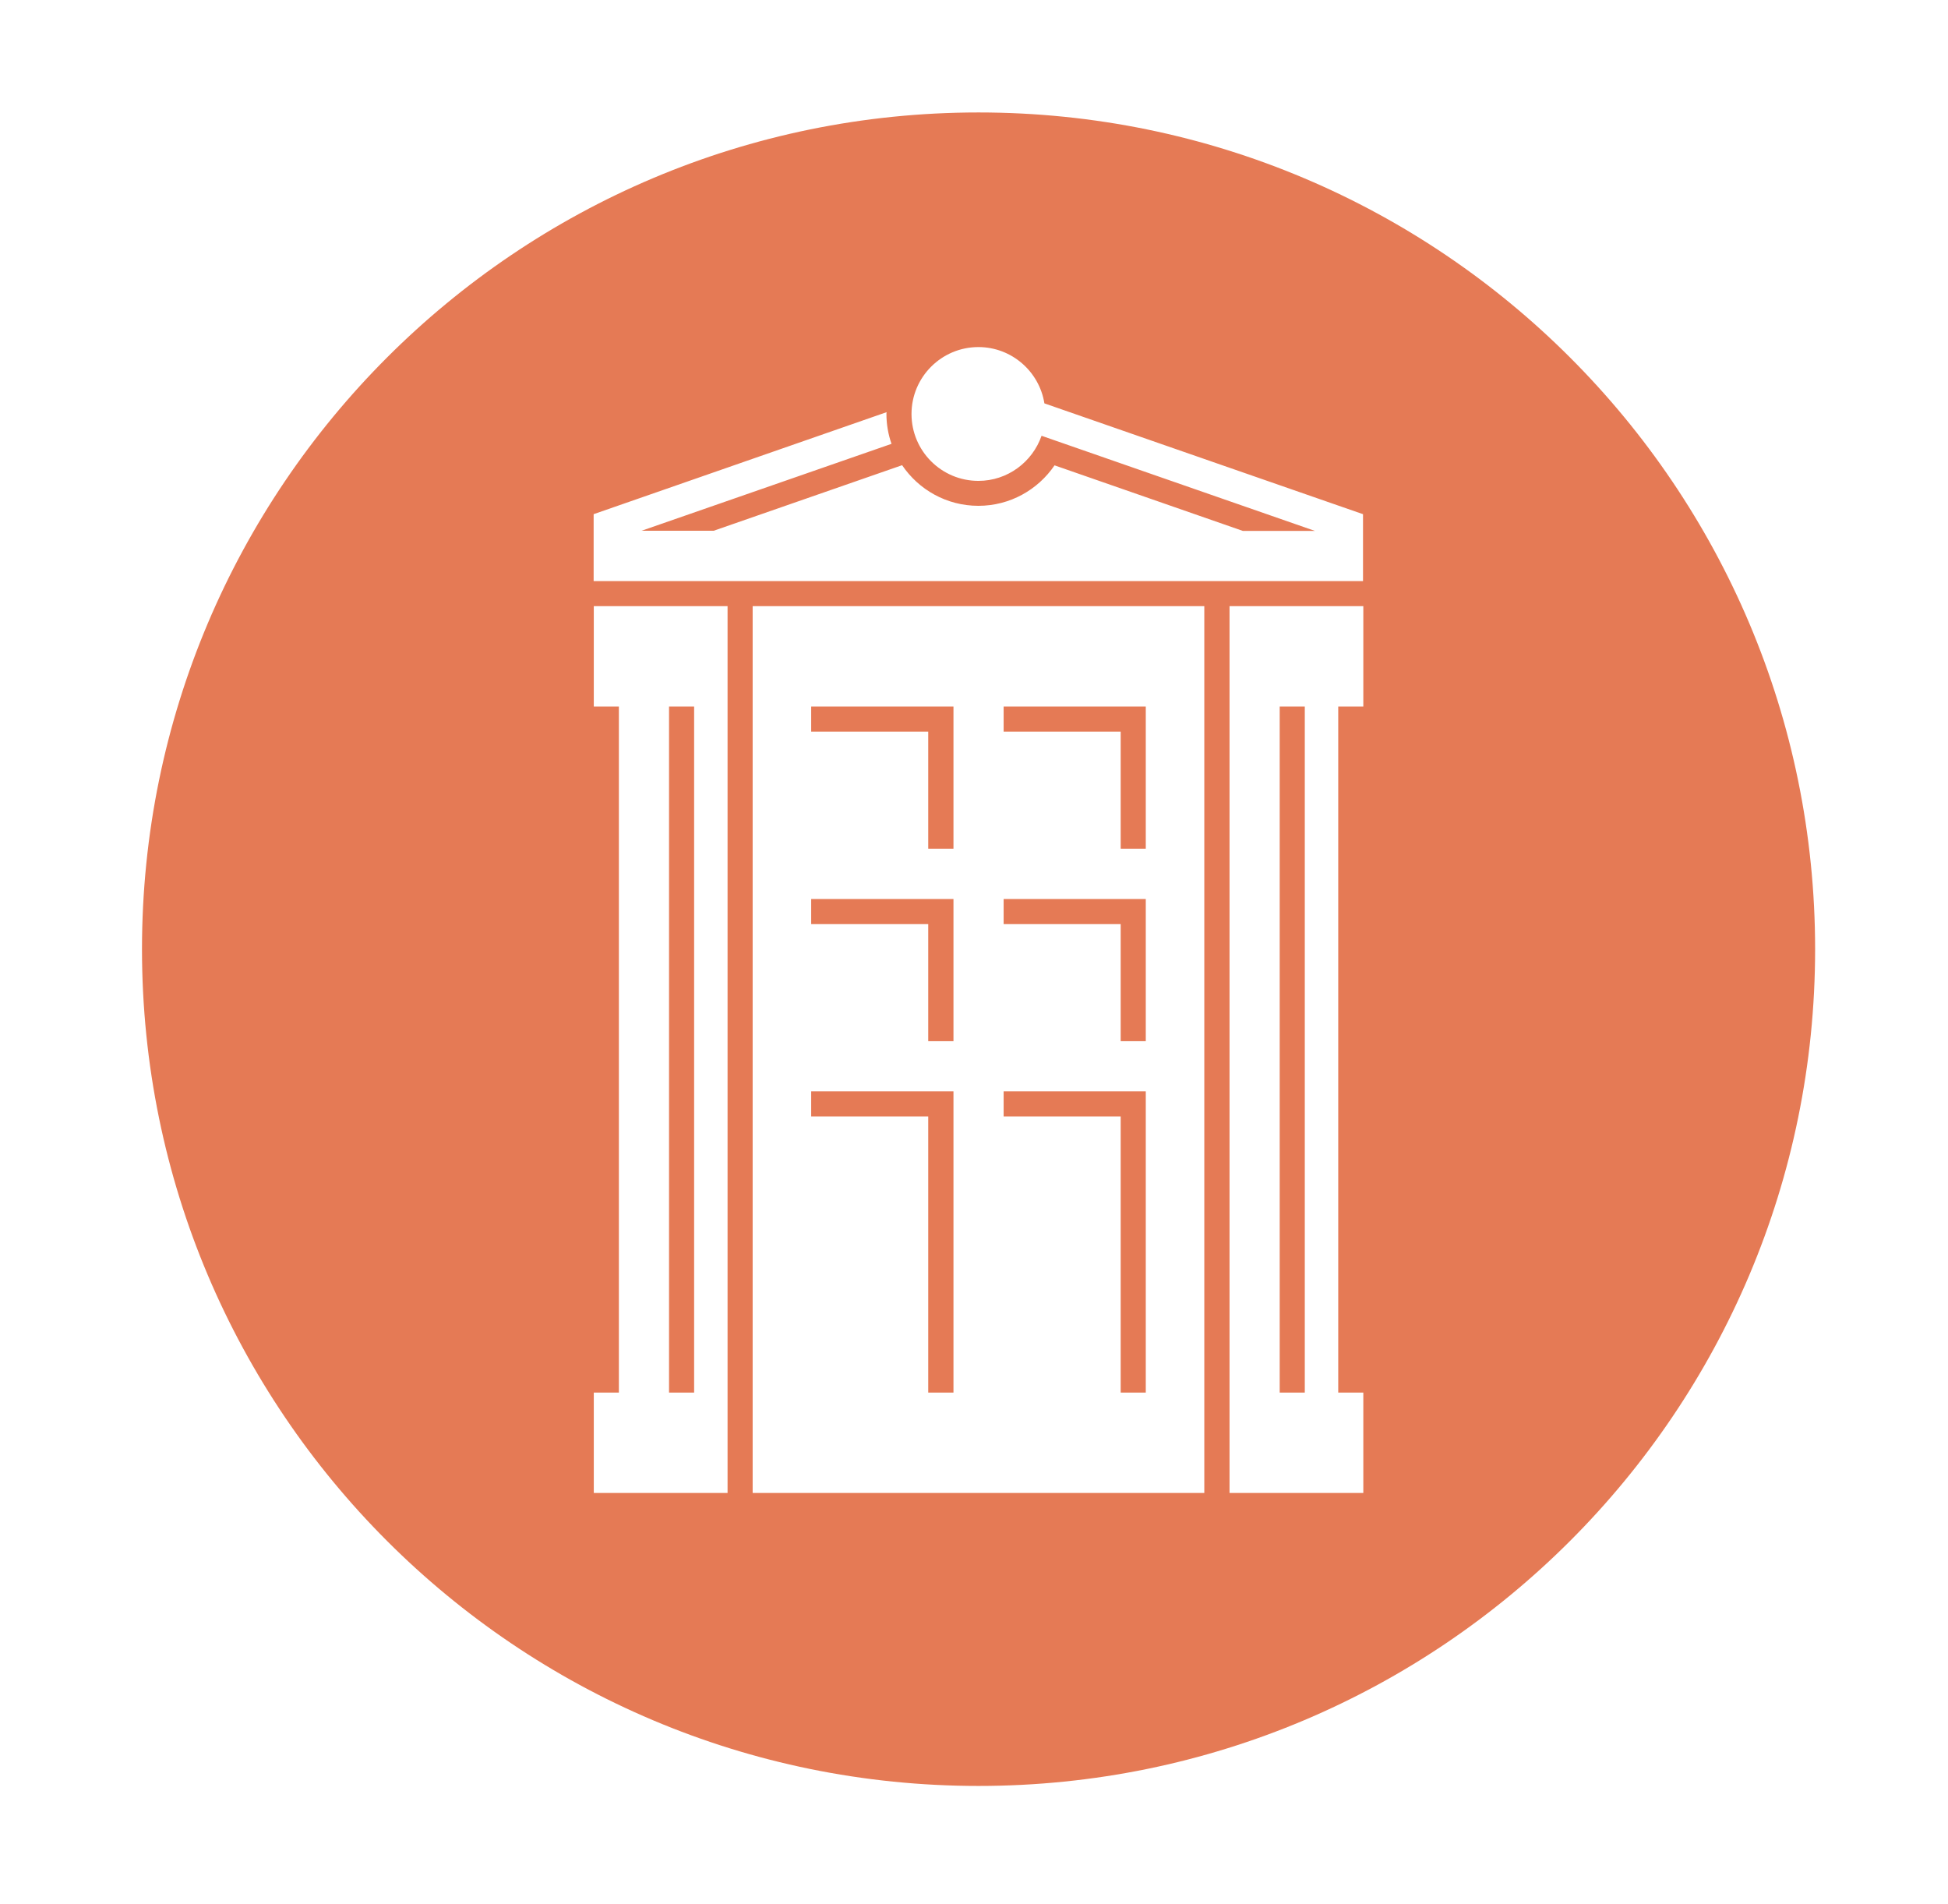 <svg xmlns="http://www.w3.org/2000/svg" xmlns:xlink="http://www.w3.org/1999/xlink" id="Layer_1" x="0px" y="0px" viewBox="0 0 130.47 127.49" style="enable-background:new 0 0 130.47 127.49;" xml:space="preserve"><style type="text/css">	.st0{fill:#E57A55;}</style><g>	<g id="logoMark_1_">		<a xlink:href="79.0603">			<polygon id="logoMark__x3C_PathItem_x3E__15_" class="st0" points="75.06,93.25 76.74,93.25 76.74,73.08 67.22,73.08     67.22,74.76 75.06,74.76    "></polygon>		</a>		<a xlink:href="79.0603">			<polygon id="logoMark__x3C_PathItem_x3E__14_" class="st0" points="62.17,56.83 63.86,56.83 63.86,47.31 54.33,47.31     54.33,48.99 62.17,48.99    "></polygon>		</a>		<a xlink:href="79.0603">			<rect id="logoMark__x3C_PathItem_x3E__13_" x="44.81" y="47.31" class="st0" width="1.68" height="45.94"></rect>		</a>		<a xlink:href="79.0603">			<polygon id="logoMark__x3C_PathItem_x3E__12_" class="st0" points="62.17,69.72 63.86,69.72 63.86,60.2 54.33,60.2 54.33,61.88     62.17,61.88    "></polygon>		</a>		<a xlink:href="79.0603">			<polygon id="logoMark__x3C_PathItem_x3E__11_" class="st0" points="75.06,56.83 76.74,56.83 76.74,47.31 67.22,47.31     67.22,48.99 75.06,48.99    "></polygon>		</a>		<a xlink:href="79.0603">			<polygon id="logoMark__x3C_PathItem_x3E__10_" class="st0" points="75.06,69.72 76.74,69.72 76.74,60.2 67.22,60.2 67.22,61.88     75.06,61.88    "></polygon>		</a>		<a xlink:href="79.0603">			<rect id="logoMark__x3C_PathItem_x3E__9_" x="85.71" y="47.31" class="st0" width="1.68" height="45.94"></rect>		</a>		<path id="logoMark__x3C_CompoundPathItem_x3E__1_" class="st0" d="M65.54,7.53c-30.94,0-56.03,25.08-56.03,56.03   s25.08,56.03,56.03,56.03s56.03-25.08,56.03-56.03S96.48,7.53,65.54,7.53z M48.73,99.97h-8.96v-6.72h1.68V47.31h-1.68v-6.72h8.96   V99.97z M80.66,99.97H50.41V40.59h30.25V99.97z M91.31,47.31h-1.68v45.94h1.68v6.72h-8.96V40.59h8.96V47.31z M91.31,38.91H39.76   v-4.48l19.62-6.83c0,0.04-0.01,0.07-0.01,0.11c0,0.71,0.12,1.38,0.34,2.01l-16.74,5.82h4.83l12.62-4.39   c1.11,1.64,2.98,2.72,5.11,2.72c2.12,0,3.99-1.08,5.1-2.71l12.61,4.39h4.83l-18.31-6.37c-0.61,1.75-2.27,3.02-4.23,3.02   c-2.48,0-4.48-2.01-4.48-4.48s2.01-4.48,4.48-4.48c2.23,0,4.08,1.64,4.42,3.77l21.34,7.42V38.91z"></path>		<a xlink:href="79.0603">			<polygon id="logoMark__x3C_PathItem_x3E__8_" class="st0" points="62.17,93.25 63.86,93.25 63.86,73.08 54.33,73.08 54.33,74.76     62.17,74.76    "></polygon>		</a>	</g>	<a xlink:href="79.0603">		<path id="fullLogo_65_" class="st0" d="M9.57,63.29"></path>	</a></g></svg>